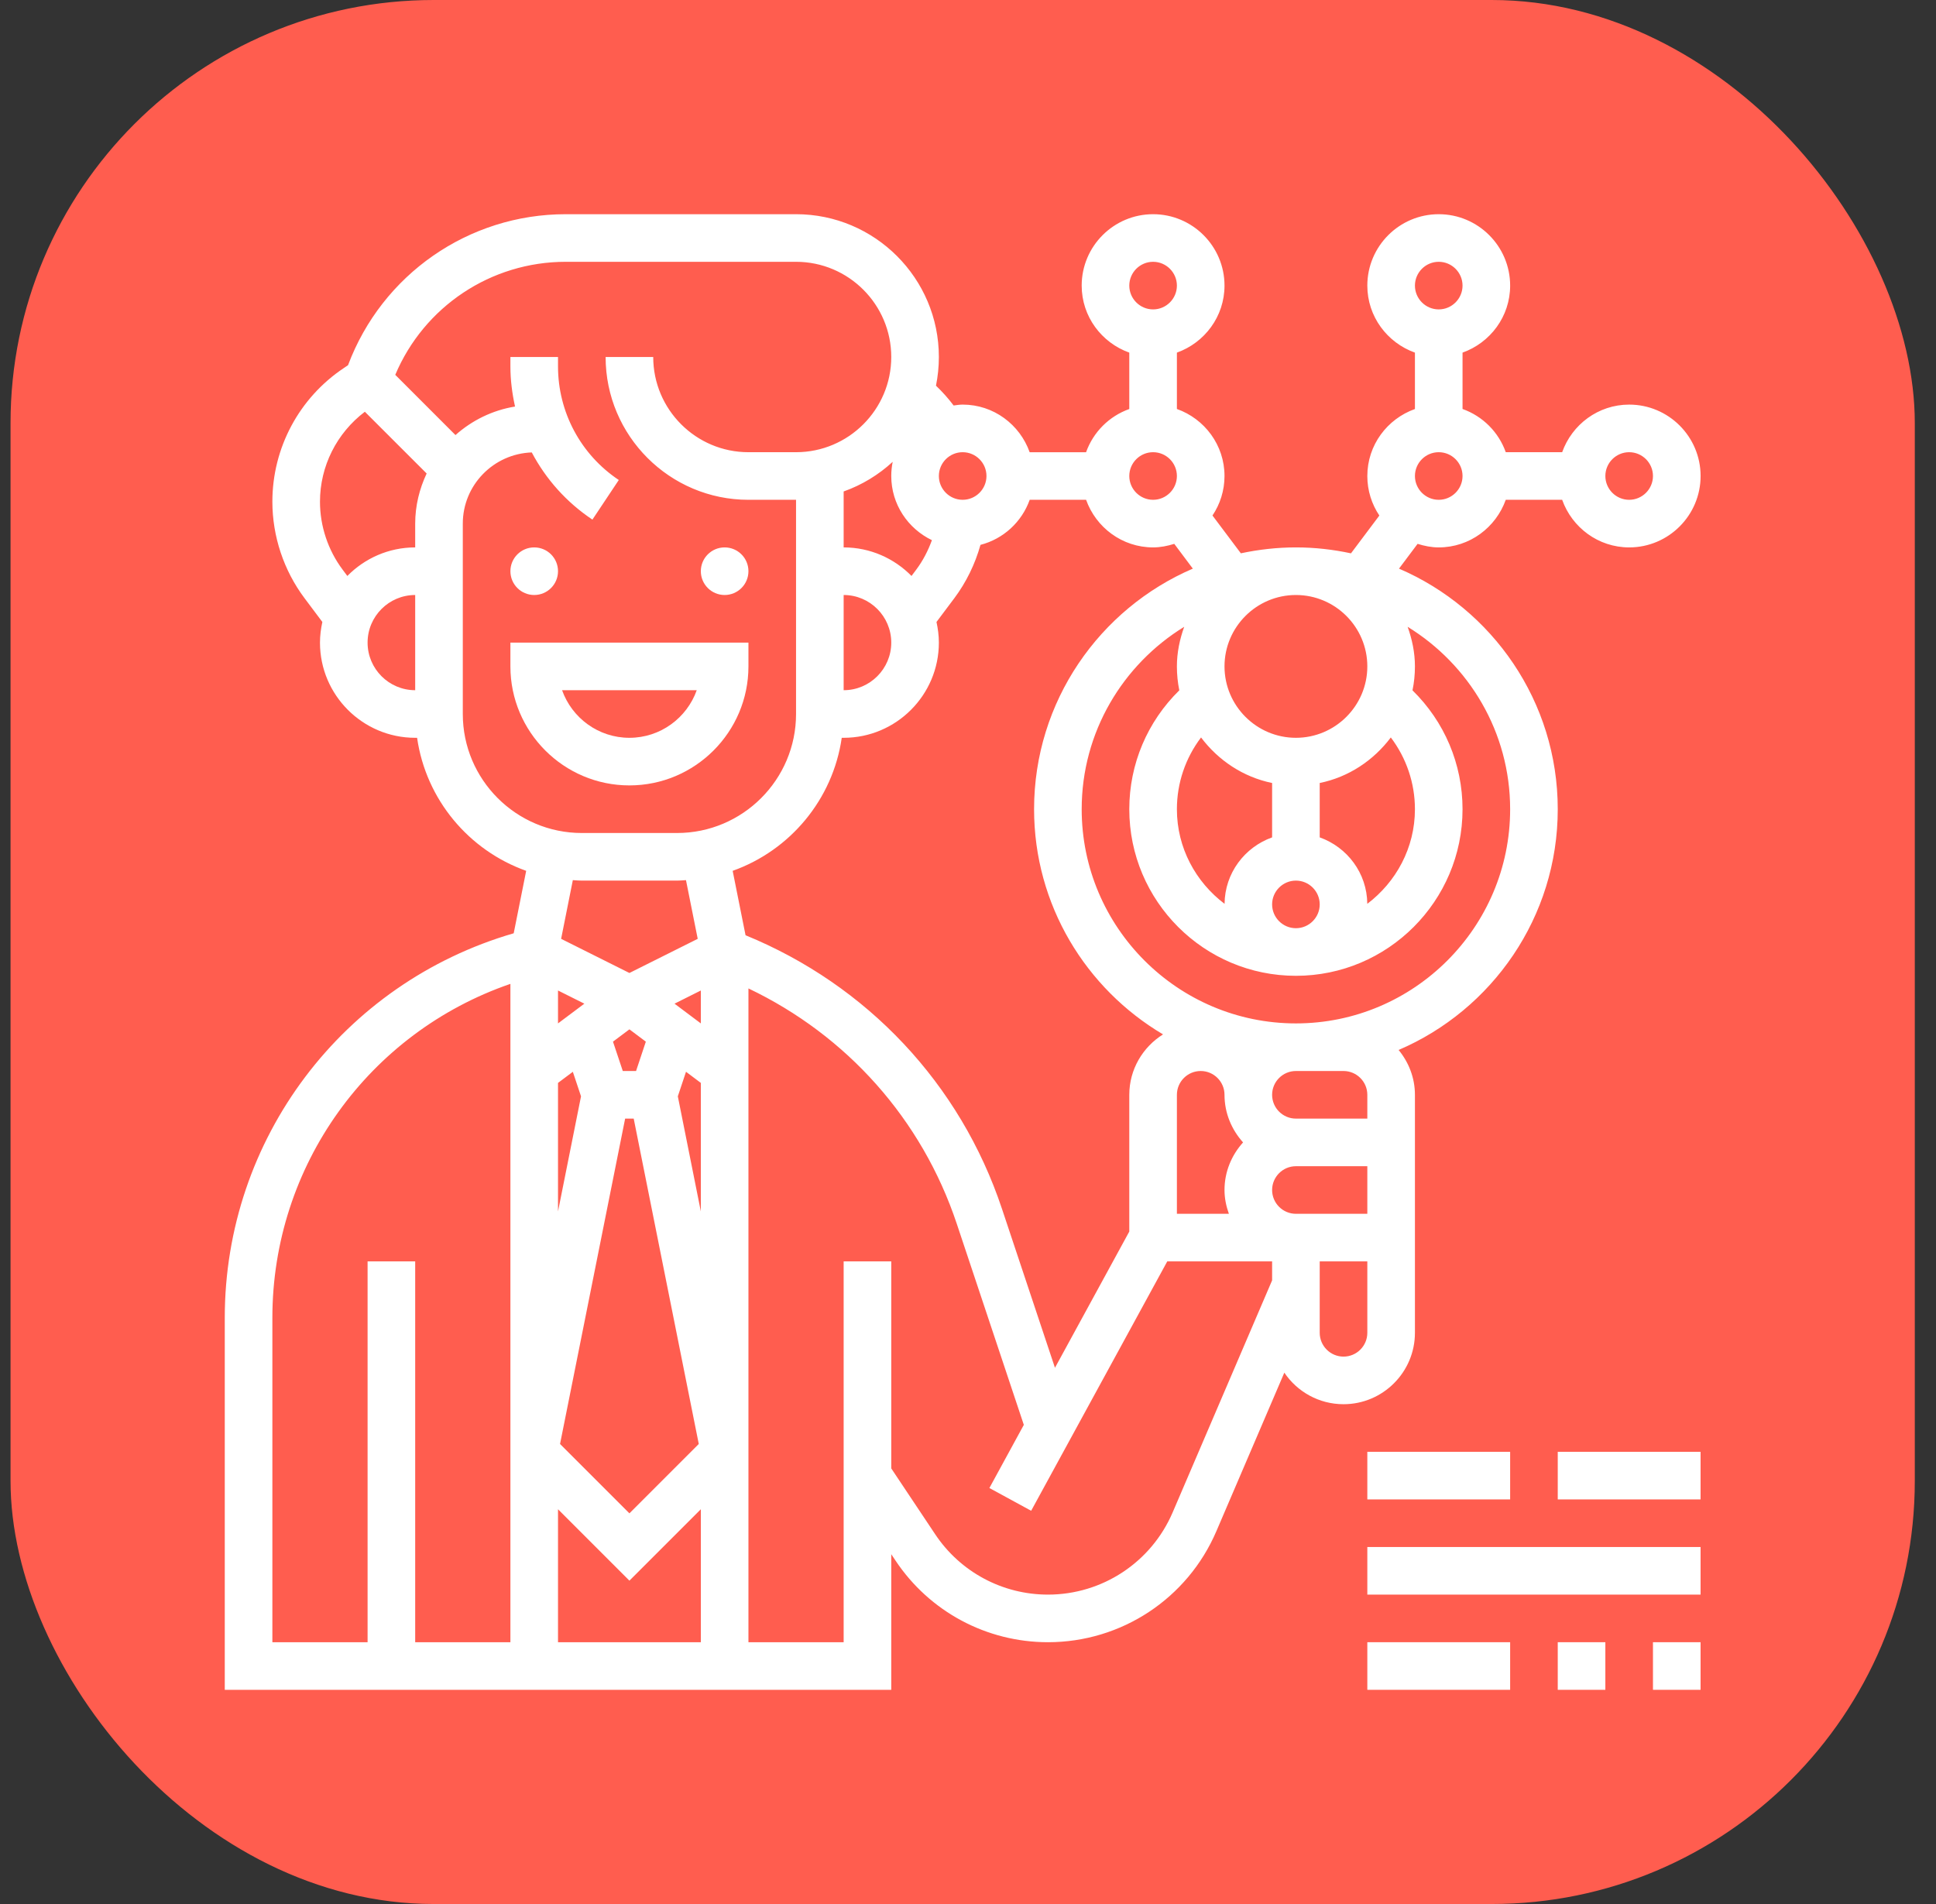 <svg width="61" height="60" viewBox="0 0 61 60" fill="none" xmlns="http://www.w3.org/2000/svg">
<rect x="0" y="0" width="61" height="60" fill="#333333" stroke="none"/>
<rect x="0.332" width="60" height="60" rx="13.333" fill="#FF5D4F"/>
<path d="M16.832 18.75C17.246 18.75 17.582 18.414 17.582 18C17.582 17.585 17.246 17.25 16.832 17.25C16.418 17.25 16.082 17.585 16.082 18C16.082 18.414 16.418 18.75 16.832 18.75Z" fill="white"/>
<path d="M22.832 18.75C23.246 18.75 23.582 18.414 23.582 18C23.582 17.585 23.246 17.25 22.832 17.25C22.418 17.25 22.082 17.585 22.082 18C22.082 18.414 22.418 18.75 22.832 18.75Z" fill="white"/>
<path d="M23.582 21V20.25H16.082V21C16.082 23.067 17.764 24.75 19.832 24.75C21.9 24.75 23.582 23.067 23.582 21ZM17.71 21.75H21.953C21.643 22.623 20.809 23.25 19.831 23.25C18.853 23.25 18.02 22.623 17.71 21.75Z" fill="white"/>
<path d="M44.582 42V34.5C44.582 33.962 44.385 33.474 44.068 33.087C47.013 31.826 49.082 28.9 49.082 25.5C49.082 22.104 47.019 19.183 44.08 17.919L44.666 17.138C44.878 17.204 45.099 17.25 45.332 17.25C46.309 17.25 47.133 16.62 47.444 15.75H49.221C49.531 16.62 50.356 17.25 51.333 17.25C52.573 17.25 53.583 16.24 53.583 15C53.583 13.759 52.573 12.75 51.333 12.75C50.356 12.75 49.531 13.379 49.221 14.25H47.444C47.218 13.614 46.717 13.114 46.082 12.888V11.112C46.953 10.801 47.582 9.976 47.582 9C47.582 7.759 46.572 6.75 45.332 6.75C44.092 6.75 43.082 7.759 43.082 9C43.082 9.976 43.711 10.801 44.582 11.112V12.889C43.711 13.199 43.082 14.024 43.082 15.001C43.082 15.461 43.222 15.889 43.461 16.246L42.567 17.437C42.007 17.317 41.428 17.25 40.832 17.25C40.236 17.25 39.657 17.317 39.097 17.436L38.203 16.245C38.442 15.889 38.582 15.46 38.582 15C38.582 14.023 37.953 13.198 37.082 12.888V11.112C37.953 10.801 38.582 9.976 38.582 9C38.582 7.759 37.572 6.75 36.332 6.75C35.092 6.75 34.082 7.759 34.082 9C34.082 9.976 34.711 10.801 35.582 11.112V12.889C34.947 13.115 34.447 13.615 34.22 14.251H32.443C32.133 13.379 31.308 12.75 30.332 12.75C30.235 12.75 30.142 12.766 30.047 12.778C29.879 12.554 29.693 12.347 29.491 12.154C29.55 11.862 29.582 11.559 29.582 11.25C29.582 8.768 27.564 6.75 25.082 6.75H17.826C14.757 6.75 12.037 8.653 10.966 11.508L10.839 11.594C9.426 12.536 8.582 14.113 8.582 15.81C8.582 16.9 8.942 17.98 9.596 18.851L10.157 19.6C10.111 19.81 10.082 20.026 10.082 20.25C10.082 21.904 11.428 23.25 13.082 23.25H13.142C13.422 25.198 14.773 26.799 16.579 27.442L16.186 29.41C10.804 30.974 7.082 35.882 7.082 41.526V53.25H28.082V48.977L28.217 49.179C29.29 50.789 31.086 51.75 33.02 51.75C35.332 51.75 37.415 50.377 38.326 48.251L40.467 43.256C40.871 43.855 41.556 44.25 42.332 44.25C43.572 44.25 44.582 43.24 44.582 42ZM51.332 14.25C51.745 14.25 52.082 14.586 52.082 15C52.082 15.413 51.745 15.75 51.332 15.75C50.919 15.75 50.582 15.413 50.582 15C50.582 14.586 50.919 14.25 51.332 14.25ZM45.332 8.25C45.745 8.25 46.082 8.587 46.082 9C46.082 9.413 45.745 9.75 45.332 9.75C44.919 9.75 44.582 9.413 44.582 9C44.582 8.587 44.919 8.25 45.332 8.25ZM45.332 14.25C45.745 14.25 46.082 14.586 46.082 15C46.082 15.413 45.745 15.75 45.332 15.75C44.919 15.75 44.582 15.413 44.582 15C44.582 14.586 44.919 14.25 45.332 14.25ZM42.332 33.75C42.745 33.75 43.082 34.086 43.082 34.5V35.25H40.832C40.419 35.25 40.082 34.914 40.082 34.5C40.082 34.086 40.419 33.75 40.832 33.75H42.332ZM37.832 33.75C38.245 33.75 38.582 34.086 38.582 34.5C38.582 35.078 38.808 35.601 39.167 36C38.807 36.399 38.582 36.922 38.582 37.5C38.582 37.764 38.636 38.014 38.72 38.25H37.082V34.5C37.082 34.086 37.419 33.75 37.832 33.75ZM40.832 38.25C40.419 38.25 40.082 37.914 40.082 37.5C40.082 37.086 40.419 36.75 40.832 36.75H43.082V38.25H40.832ZM47.582 25.5C47.582 29.221 44.553 32.25 40.832 32.25C37.111 32.25 34.082 29.221 34.082 25.5C34.082 23.069 35.379 20.94 37.312 19.752C37.172 20.144 37.082 20.56 37.082 21C37.082 21.259 37.108 21.511 37.158 21.754C36.153 22.739 35.582 24.076 35.582 25.5C35.582 28.395 37.937 30.75 40.832 30.75C43.727 30.75 46.082 28.395 46.082 25.5C46.082 24.076 45.511 22.739 44.505 21.754C44.556 21.511 44.582 21.259 44.582 21C44.582 20.56 44.492 20.144 44.352 19.752C46.285 20.94 47.582 23.069 47.582 25.5ZM37.082 25.5C37.082 24.672 37.354 23.884 37.843 23.239C38.384 23.959 39.168 24.487 40.082 24.674V26.388C39.217 26.697 38.592 27.514 38.584 28.482C37.678 27.797 37.082 26.721 37.082 25.5ZM40.082 28.5C40.082 28.087 40.419 27.75 40.832 27.75C41.245 27.75 41.582 28.087 41.582 28.5C41.582 28.913 41.245 29.25 40.832 29.25C40.419 29.25 40.082 28.913 40.082 28.5ZM43.081 28.482C43.073 27.513 42.448 26.696 41.582 26.388V24.674C42.496 24.488 43.28 23.96 43.822 23.239C44.31 23.884 44.582 24.672 44.582 25.5C44.582 26.721 43.986 27.797 43.081 28.482ZM43.082 21C43.082 22.24 42.072 23.25 40.832 23.25C39.592 23.25 38.582 22.24 38.582 21C38.582 19.759 39.592 18.75 40.832 18.75C42.072 18.75 43.082 19.759 43.082 21ZM32.582 25.5C32.582 28.52 34.218 31.159 36.645 32.596C36.01 32.994 35.582 33.696 35.582 34.5V38.809L33.24 43.102L31.57 38.092C30.256 34.15 27.319 31.04 23.491 29.472L23.085 27.442C24.891 26.799 26.241 25.198 26.522 23.25H26.582C28.236 23.25 29.582 21.904 29.582 20.25C29.582 20.026 29.553 19.81 29.507 19.6L30.069 18.851C30.445 18.348 30.724 17.775 30.893 17.17C31.617 16.983 32.195 16.447 32.444 15.75H34.221C34.531 16.62 35.356 17.25 36.333 17.25C36.566 17.25 36.786 17.204 36.999 17.138L37.584 17.919C34.645 19.183 32.582 22.104 32.582 25.5ZM17.582 34.125L18.049 33.775L18.307 34.548L17.582 38.175V34.125ZM20.349 32.825L20.041 33.75H19.623L19.314 32.825L19.832 32.437L20.349 32.825ZM19.697 35.25H19.967L22.017 45.503L19.832 47.689L17.646 45.503L19.697 35.25ZM21.357 34.548L21.615 33.774L22.082 34.125V38.175L21.357 34.548ZM21.253 31.628L22.082 31.213V32.25L21.253 31.628ZM17.582 32.25V31.213L18.412 31.628L17.582 32.25ZM17.582 47.56L19.832 49.81L22.082 47.56V51.75H17.582V47.56ZM28.127 14.553C28.098 14.697 28.082 14.847 28.082 15C28.082 15.892 28.608 16.658 29.363 17.022C29.243 17.353 29.08 17.669 28.869 17.951L28.72 18.15C28.175 17.596 27.419 17.25 26.582 17.25V15.487C27.161 15.282 27.684 14.961 28.127 14.553ZM26.582 18.75C27.409 18.75 28.082 19.422 28.082 20.25C28.082 21.077 27.409 21.75 26.582 21.75V18.75ZM36.332 8.25C36.745 8.25 37.082 8.587 37.082 9C37.082 9.413 36.745 9.75 36.332 9.75C35.919 9.75 35.582 9.413 35.582 9C35.582 8.587 35.919 8.25 36.332 8.25ZM36.332 14.25C36.745 14.25 37.082 14.586 37.082 15C37.082 15.413 36.745 15.75 36.332 15.75C35.919 15.75 35.582 15.413 35.582 15C35.582 14.586 35.919 14.25 36.332 14.25ZM31.082 15C31.082 15.413 30.745 15.75 30.332 15.75C29.919 15.75 29.582 15.413 29.582 15C29.582 14.586 29.919 14.25 30.332 14.25C30.745 14.25 31.082 14.586 31.082 15ZM10.795 17.951C10.335 17.337 10.082 16.578 10.082 15.81C10.082 14.688 10.61 13.648 11.496 12.975L13.443 14.921C13.217 15.402 13.082 15.934 13.082 16.5V17.25C12.245 17.25 11.489 17.596 10.944 18.15L10.795 17.951ZM11.582 20.25C11.582 19.422 12.255 18.75 13.082 18.75V21.75C12.255 21.75 11.582 21.077 11.582 20.25ZM14.582 22.5V16.5C14.582 15.286 15.55 14.299 16.755 14.257C17.199 15.097 17.848 15.829 18.666 16.374L19.497 15.126C18.298 14.326 17.582 12.988 17.582 11.546V11.25H16.082V11.546C16.082 11.977 16.137 12.399 16.228 12.811C15.513 12.928 14.871 13.248 14.351 13.71L12.454 11.812C13.36 9.664 15.464 8.25 17.826 8.25H25.082C26.736 8.25 28.082 9.595 28.082 11.25C28.082 12.904 26.736 14.25 25.082 14.25H23.582C21.927 14.25 20.582 12.904 20.582 11.25H19.082C19.082 13.732 21.1 15.75 23.582 15.75H25.082V22.5C25.082 24.567 23.4 26.25 21.332 26.25H18.332C16.264 26.25 14.582 24.567 14.582 22.5ZM18.332 27.75H21.332C21.427 27.75 21.52 27.741 21.614 27.735L21.984 29.585L19.832 30.661L17.68 29.585L18.049 27.735C18.144 27.741 18.237 27.75 18.332 27.75ZM8.582 41.526C8.582 36.736 11.621 32.539 16.082 31.004V51.75H13.082V39.75H11.582V51.75H8.582V41.526ZM36.948 47.66C36.273 49.233 34.731 50.25 33.02 50.25C31.588 50.25 30.259 49.539 29.465 48.347L28.082 46.273V39.75H26.582V51.75H23.582V31.148C26.681 32.626 29.049 35.271 30.147 38.566L32.259 44.901L31.174 46.891L32.49 47.608L36.778 39.75H40.082V40.347L36.948 47.66ZM42.332 42.75C41.919 42.75 41.582 42.414 41.582 42V39.75H43.082V42C43.082 42.414 42.745 42.75 42.332 42.75Z" fill="white"/>
<path d="M52.082 51.75H53.582V53.25H52.082V51.75Z" fill="white"/>
<path d="M49.082 51.75H50.582V53.25H49.082V51.75Z" fill="white"/>
<path d="M43.082 51.75H47.582V53.25H43.082V51.75Z" fill="white"/>
<path d="M43.082 48.75H53.582V50.25H43.082V48.75Z" fill="white"/>
<path d="M43.082 45.75H47.582V47.25H43.082V45.75Z" fill="white"/>
<path d="M49.082 45.75H53.582V47.25H49.082V45.75Z" fill="white"/>
</svg>
